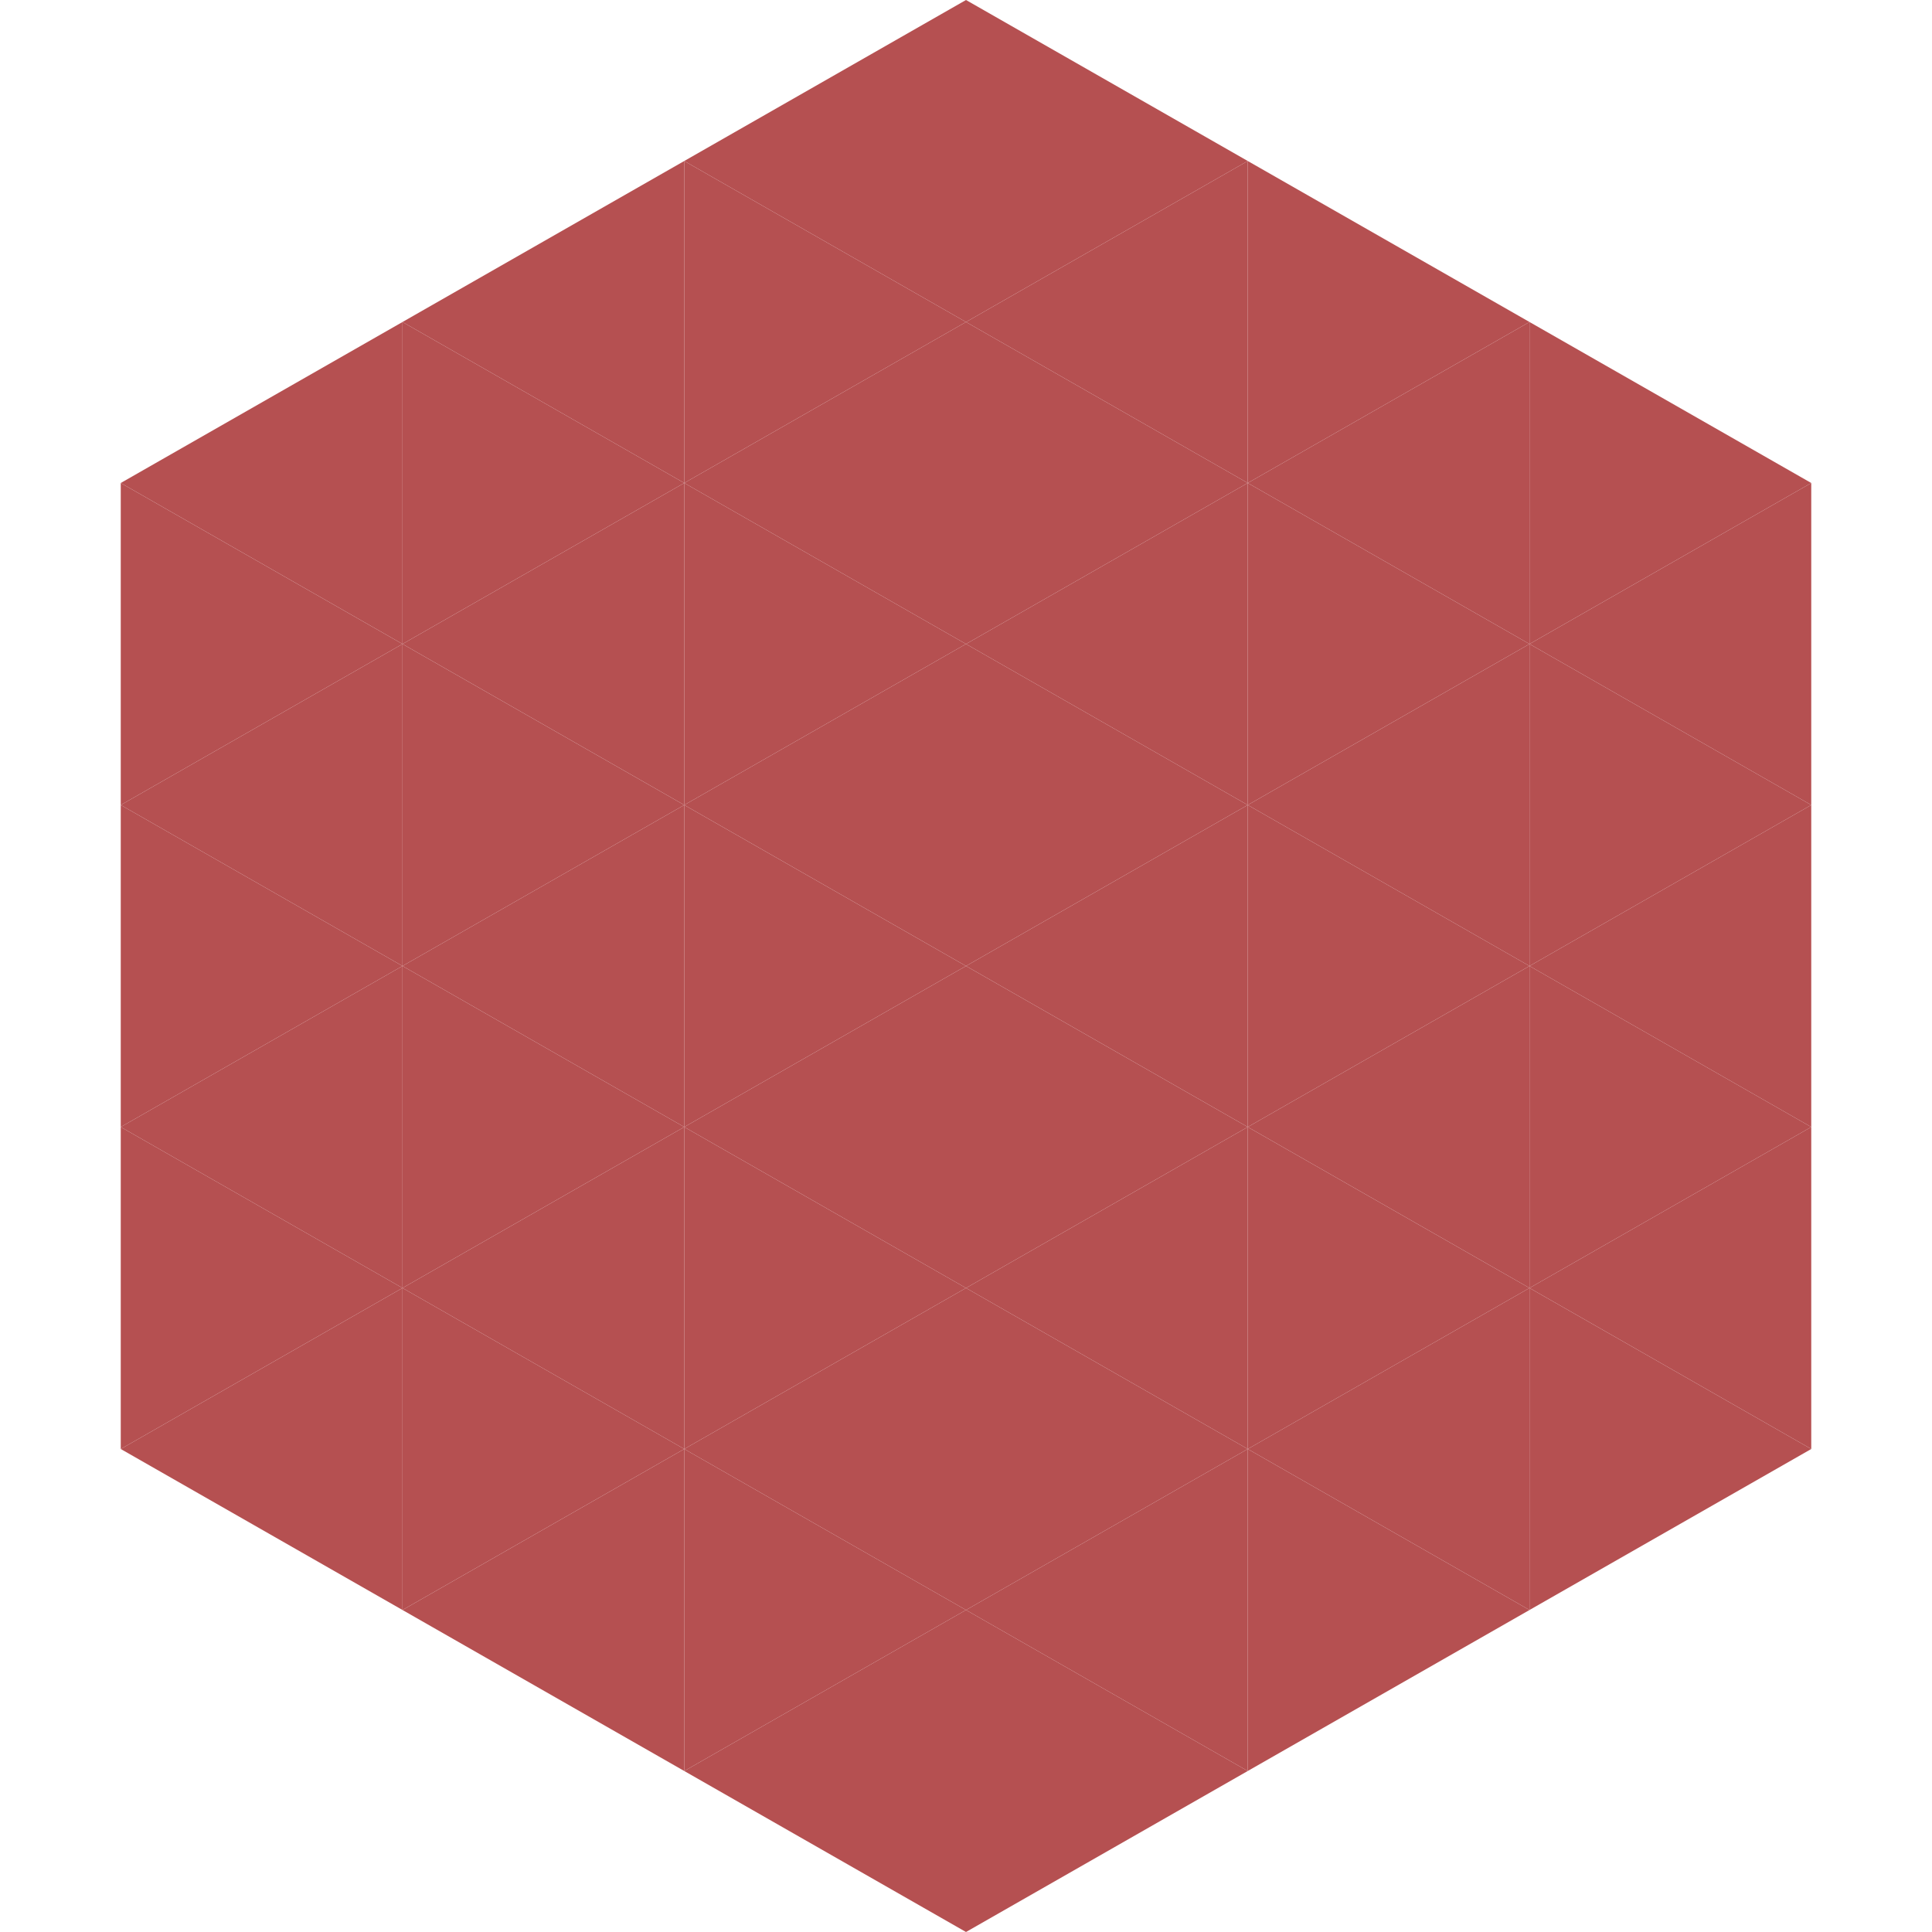 <?xml version="1.0"?>
<!-- Generated by SVGo -->
<svg width="240" height="240"
     xmlns="http://www.w3.org/2000/svg"
     xmlns:xlink="http://www.w3.org/1999/xlink">
<polygon points="50,40 15,60 50,80" style="fill:rgb(181,80,81)" />
<polygon points="190,40 225,60 190,80" style="fill:rgb(181,80,81)" />
<polygon points="15,60 50,80 15,100" style="fill:rgb(181,80,81)" />
<polygon points="225,60 190,80 225,100" style="fill:rgb(181,80,81)" />
<polygon points="50,80 15,100 50,120" style="fill:rgb(181,80,81)" />
<polygon points="190,80 225,100 190,120" style="fill:rgb(181,80,81)" />
<polygon points="15,100 50,120 15,140" style="fill:rgb(181,80,81)" />
<polygon points="225,100 190,120 225,140" style="fill:rgb(181,80,81)" />
<polygon points="50,120 15,140 50,160" style="fill:rgb(181,80,81)" />
<polygon points="190,120 225,140 190,160" style="fill:rgb(181,80,81)" />
<polygon points="15,140 50,160 15,180" style="fill:rgb(181,80,81)" />
<polygon points="225,140 190,160 225,180" style="fill:rgb(181,80,81)" />
<polygon points="50,160 15,180 50,200" style="fill:rgb(181,80,81)" />
<polygon points="190,160 225,180 190,200" style="fill:rgb(181,80,81)" />
<polygon points="15,180 50,200 15,220" style="fill:rgb(255,255,255); fill-opacity:0" />
<polygon points="225,180 190,200 225,220" style="fill:rgb(255,255,255); fill-opacity:0" />
<polygon points="50,0 85,20 50,40" style="fill:rgb(255,255,255); fill-opacity:0" />
<polygon points="190,0 155,20 190,40" style="fill:rgb(255,255,255); fill-opacity:0" />
<polygon points="85,20 50,40 85,60" style="fill:rgb(181,80,81)" />
<polygon points="155,20 190,40 155,60" style="fill:rgb(181,80,81)" />
<polygon points="50,40 85,60 50,80" style="fill:rgb(181,80,81)" />
<polygon points="190,40 155,60 190,80" style="fill:rgb(181,80,81)" />
<polygon points="85,60 50,80 85,100" style="fill:rgb(181,80,81)" />
<polygon points="155,60 190,80 155,100" style="fill:rgb(181,80,81)" />
<polygon points="50,80 85,100 50,120" style="fill:rgb(181,80,81)" />
<polygon points="190,80 155,100 190,120" style="fill:rgb(181,80,81)" />
<polygon points="85,100 50,120 85,140" style="fill:rgb(181,80,81)" />
<polygon points="155,100 190,120 155,140" style="fill:rgb(181,80,81)" />
<polygon points="50,120 85,140 50,160" style="fill:rgb(181,80,81)" />
<polygon points="190,120 155,140 190,160" style="fill:rgb(181,80,81)" />
<polygon points="85,140 50,160 85,180" style="fill:rgb(181,80,81)" />
<polygon points="155,140 190,160 155,180" style="fill:rgb(181,80,81)" />
<polygon points="50,160 85,180 50,200" style="fill:rgb(181,80,81)" />
<polygon points="190,160 155,180 190,200" style="fill:rgb(181,80,81)" />
<polygon points="85,180 50,200 85,220" style="fill:rgb(181,80,81)" />
<polygon points="155,180 190,200 155,220" style="fill:rgb(181,80,81)" />
<polygon points="120,0 85,20 120,40" style="fill:rgb(181,80,81)" />
<polygon points="120,0 155,20 120,40" style="fill:rgb(181,80,81)" />
<polygon points="85,20 120,40 85,60" style="fill:rgb(181,80,81)" />
<polygon points="155,20 120,40 155,60" style="fill:rgb(181,80,81)" />
<polygon points="120,40 85,60 120,80" style="fill:rgb(181,80,81)" />
<polygon points="120,40 155,60 120,80" style="fill:rgb(181,80,81)" />
<polygon points="85,60 120,80 85,100" style="fill:rgb(181,80,81)" />
<polygon points="155,60 120,80 155,100" style="fill:rgb(181,80,81)" />
<polygon points="120,80 85,100 120,120" style="fill:rgb(181,80,81)" />
<polygon points="120,80 155,100 120,120" style="fill:rgb(181,80,81)" />
<polygon points="85,100 120,120 85,140" style="fill:rgb(181,80,81)" />
<polygon points="155,100 120,120 155,140" style="fill:rgb(181,80,81)" />
<polygon points="120,120 85,140 120,160" style="fill:rgb(181,80,81)" />
<polygon points="120,120 155,140 120,160" style="fill:rgb(181,80,81)" />
<polygon points="85,140 120,160 85,180" style="fill:rgb(181,80,81)" />
<polygon points="155,140 120,160 155,180" style="fill:rgb(181,80,81)" />
<polygon points="120,160 85,180 120,200" style="fill:rgb(181,80,81)" />
<polygon points="120,160 155,180 120,200" style="fill:rgb(181,80,81)" />
<polygon points="85,180 120,200 85,220" style="fill:rgb(181,80,81)" />
<polygon points="155,180 120,200 155,220" style="fill:rgb(181,80,81)" />
<polygon points="120,200 85,220 120,240" style="fill:rgb(181,80,81)" />
<polygon points="120,200 155,220 120,240" style="fill:rgb(181,80,81)" />
<polygon points="85,220 120,240 85,260" style="fill:rgb(255,255,255); fill-opacity:0" />
<polygon points="155,220 120,240 155,260" style="fill:rgb(255,255,255); fill-opacity:0" />
</svg>
